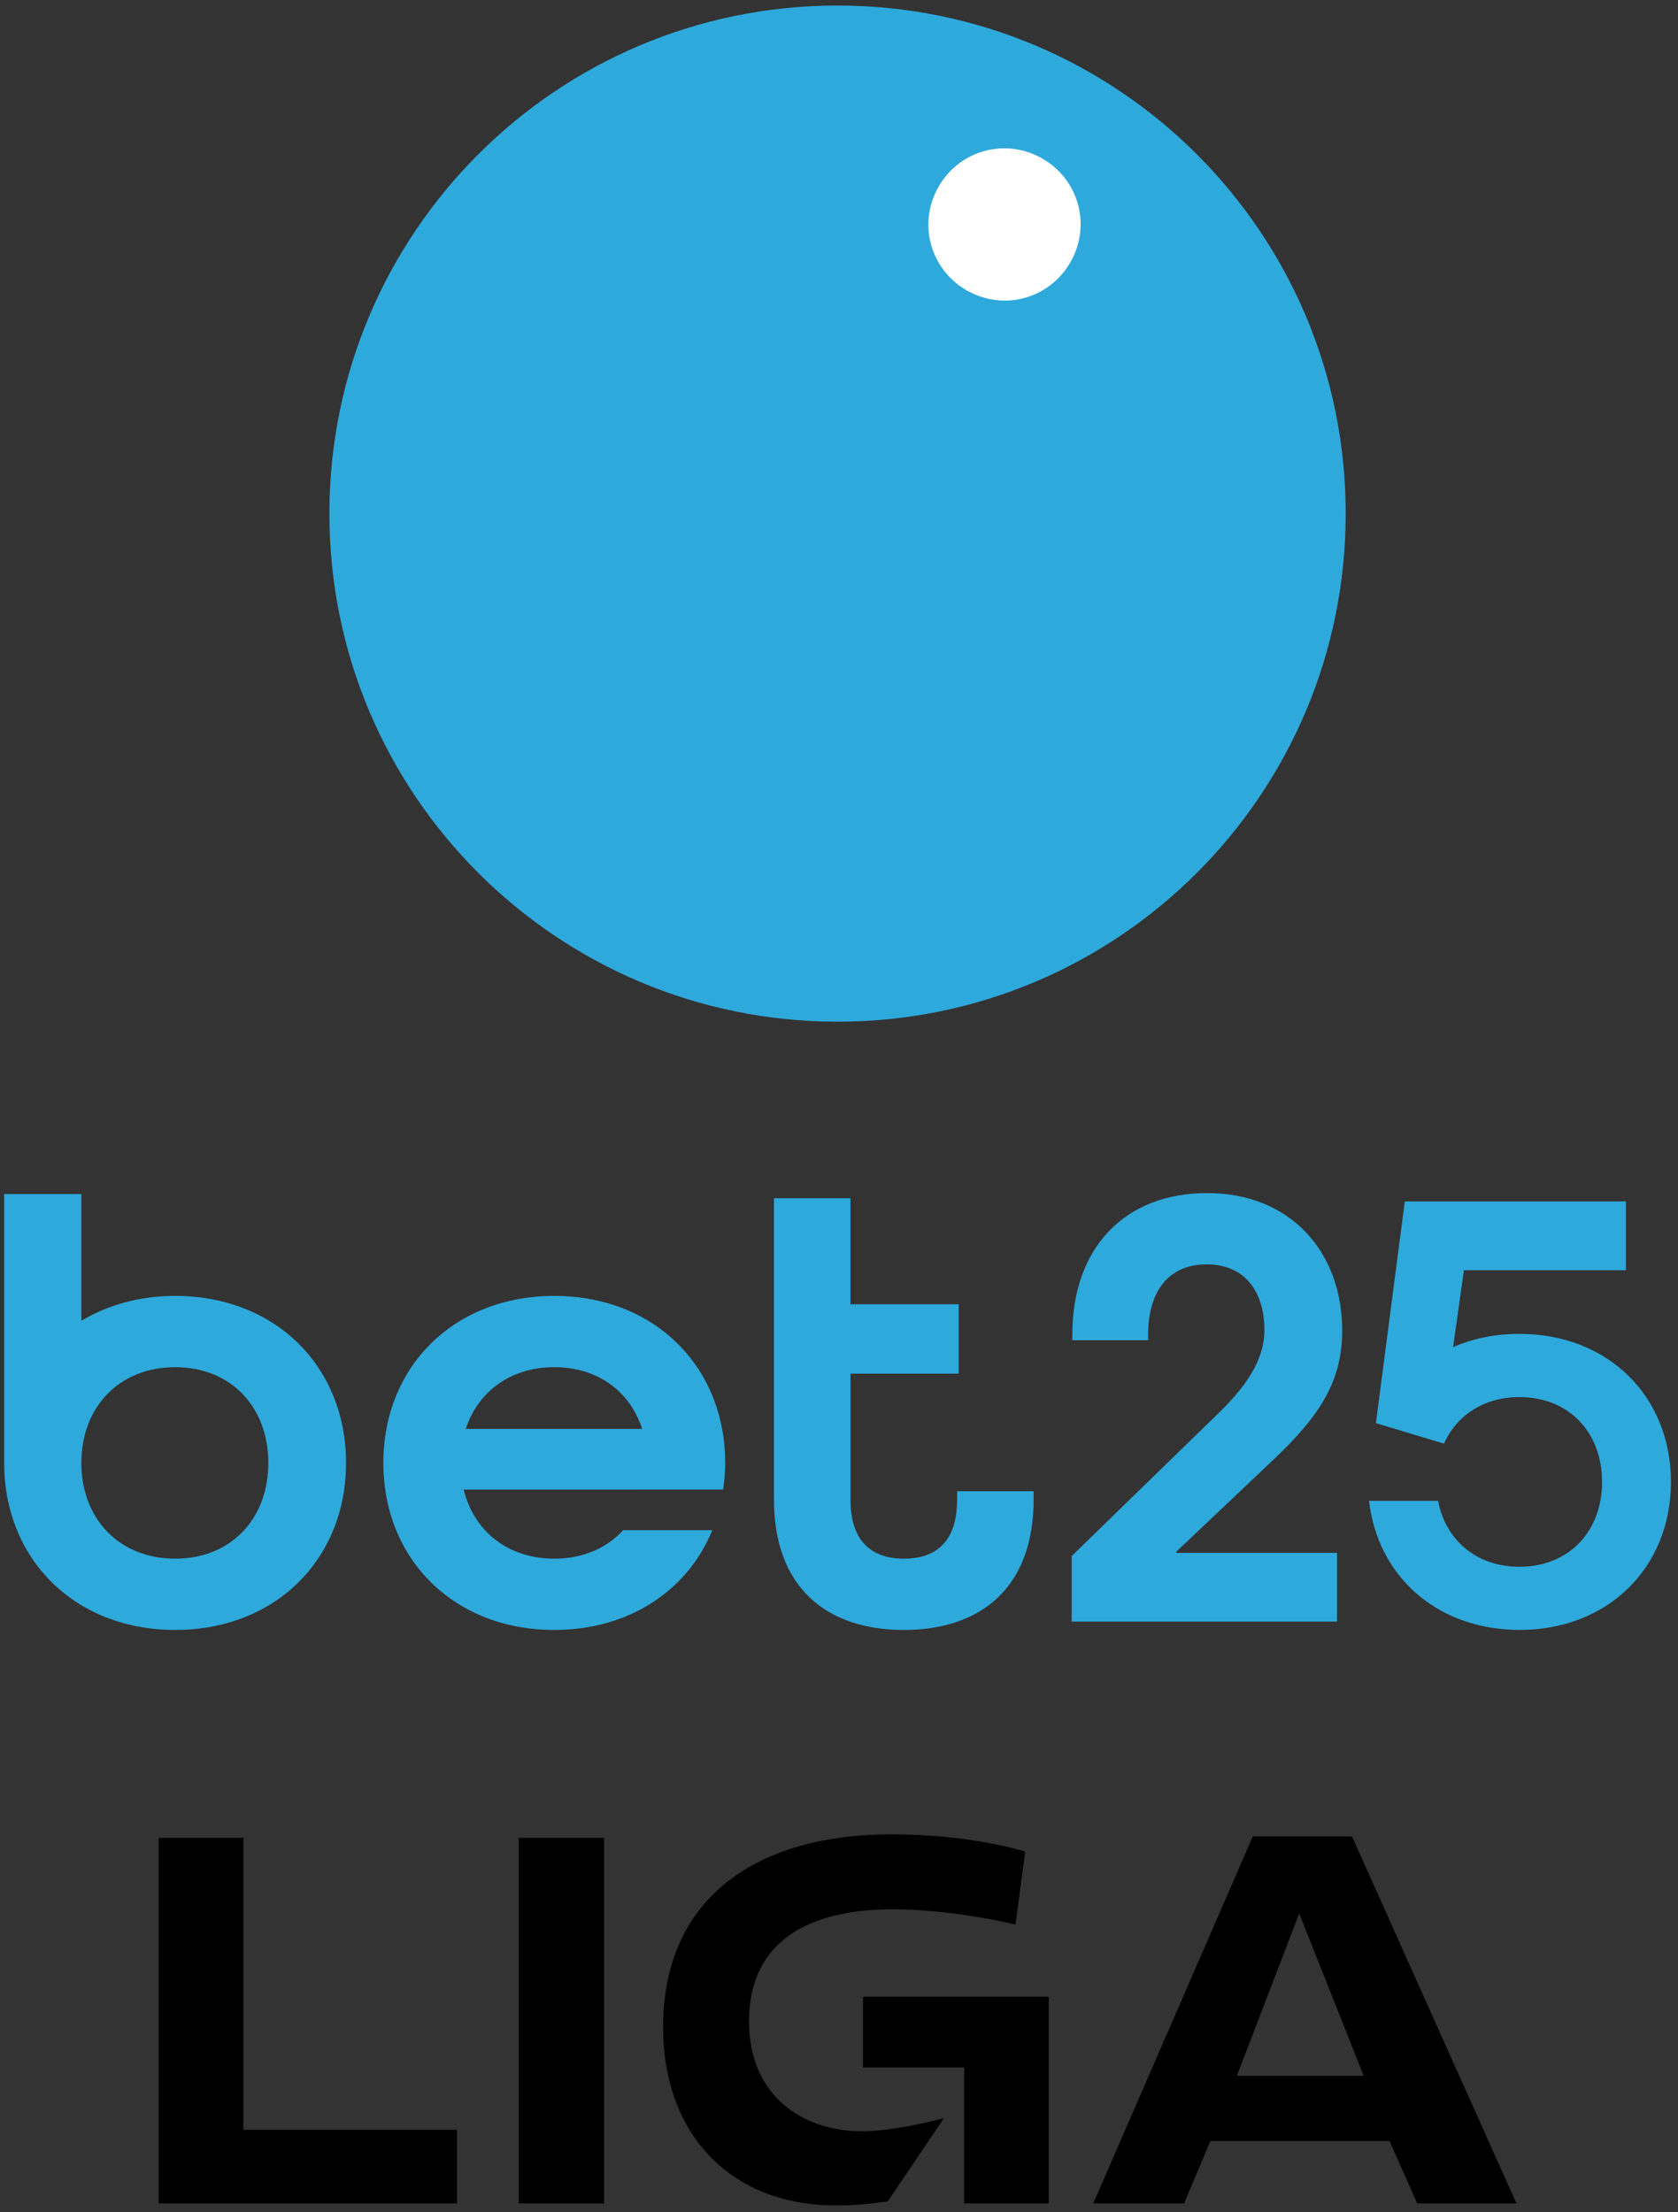 <?xml version="1.0" encoding="utf-8"?>
<!DOCTYPE svg PUBLIC "-//W3C//DTD SVG 1.1//EN" "http://www.w3.org/Graphics/SVG/1.1/DTD/svg11.dtd">
<svg version="1.1" id="Lag_1" xmlns="http://www.w3.org/2000/svg" xmlns:xlink="http://www.w3.org/1999/xlink" x="0px" y="0px" width="471px" height="621px" viewBox="0 0 471 621" enable-background="new 0 0 471 621" xml:space="preserve">
<rect x="0" y="0" width="471" height="621" fill="#333333" stroke="none"/>
<polygon points="68.305,515.935 44.526,515.935 44.526,618.566 128.287,618.566 128.287,597.896 68.305,597.896 "/>
<rect x="145.601" y="515.935" width="23.959" height="102.631"/>
<path d="M210.251,567.355c0-21.247,15.191-31.362,40.331-31.362c17.113,0,34.451,4.278,34.451,4.278l2.728-20.454
	c0,0-14.4-4.863-37.75-4.863c-36.443,0-63.886,16.93-63.886,54.148c0,29.786,18.665,50.034,48.676,50.034
	c7.442,0,14.393-1.163,14.393-1.163l15.773-23.371c0,0-13.216,3.7-23.16,3.7C226.43,598.304,210.251,589.345,210.251,567.355z"/>
<path d="M351.649,515.54l-44.79,103.026h25.493l7.406-17.535h50.259l7.781,17.535h27.866l-46.17-103.026H351.649z M347.174,582.721
	l17.501-45.572l18.099,45.572H347.174z"/>
<polygon points="242.243,580.387 270.647,580.387 270.647,618.566 294.372,618.566 294.372,560.527 242.243,560.527 "/>
<path fill="#2EA9DC" d="M180.824,418.166h22.15c0.347-2.421,0.585-4.904,0.585-7.495c0-3.292-0.286-6.482-0.871-9.543
	c-4.111-22.031-22.409-37.334-47.105-37.334c-28.146,0-47.983,19.834-47.983,46.877c0,27.064,19.837,46.898,47.983,46.898
	c21.055,0,37.437-11.093,44.361-28.009h-25.035c-4.581,5.027-11.253,7.998-19.327,7.998c-13.073,0-22.588-7.761-25.428-19.392
	h15.719L180.824,418.166L180.824,418.166z M155.583,383.803c12.253,0,21.293,6.851,24.664,17.324h-49.507
	C134.15,390.654,143.318,383.803,155.583,383.803z"/>
<path fill="#2EA9DC" d="M426.496,374.451c-6.829,0-13.113,1.306-18.63,3.728l3.053-21.603h45.463v-19.304h-62.065l-8.108,62.223
	l0.769,0.245l18.338,5.53c0.014,0,0.014-0.021,0.014-0.026c3.564-7.985,11.244-13.046,21.167-13.046
	c13.896,0,23.188,9.896,23.188,23.813c0,13.897-9.291,23.82-23.188,23.82c-12.066,0-20.738-7.469-22.833-18.509h-19.379
	c2.354,20.8,18.508,35.615,40.823,36.214c0.471,0.021,0.926,0.033,1.389,0.033c24.929,0,42.524-17.582,42.524-41.56
	C469.021,392.021,451.425,374.451,426.496,374.451z"/>
<path fill="#2EA9DC" d="M217.244,336.368v84.588c0,24.711,14.793,36.613,36.447,36.613c21.657,0,36.438-11.902,36.438-36.613v-2.334
	h-21.48v2.334c0,12.086-6.135,16.603-14.957,16.603c-8.862,0-14.971-4.692-14.971-16.603v-35.343h30.377v-19.466H238.72v-29.779
	H217.244z"/>
<path fill="#2EA9DC" d="M97.131,410.671c0-27.044-19.827-46.877-47.973-46.877c-10.009,0-18.94,2.557-26.323,6.991v-35.58H1.175
	v75.466c0,27.063,19.858,46.898,47.983,46.898C77.304,457.569,97.131,437.734,97.131,410.671z M22.835,410.671
	c0-15.686,10.645-26.867,26.323-26.867c15.692,0,26.159,11.182,26.159,26.867c0,15.698-10.468,26.887-26.159,26.887
	C33.48,437.557,22.835,426.369,22.835,410.671z"/>
<path fill="#2EA9DC" d="M375.293,435.927h-45.082v-0.36l27.043-25.609c12.094-11.548,19.487-21.105,19.487-36.437
	c0-22.181-14.611-38.593-37.886-38.593c-23.444,0-37.865,15.686-37.865,39.688v1.619h21.282v-1.619
	c0-12.087,5.748-19.672,16.413-19.672c10.814,0,16.222,7.763,16.222,18.406c0,8.665-5.407,16.229-13.515,23.977l-40.586,39.512
	v18.392h74.486V435.927z"/>
<path fill="#2EA9DC" d="M235.102,286.817c78.771,0,142.626-63.862,142.626-142.639C377.728,65.407,313.873,1.552,235.102,1.552
	c-78.778,0-142.64,63.856-142.64,142.627C92.462,222.956,156.324,286.817,235.102,286.817z"/>
<path fill="#FFFFFF" d="M263.492,52.34c5.938-10.277,18.841-13.732,29.139-7.801c10.277,5.945,13.732,18.848,7.795,29.132
	c-3.965,6.876-11.073,10.718-18.405,10.718c-3.633,0-7.313-0.952-10.726-2.897C261.022,75.541,257.547,62.639,263.492,52.34z"/>
</svg>